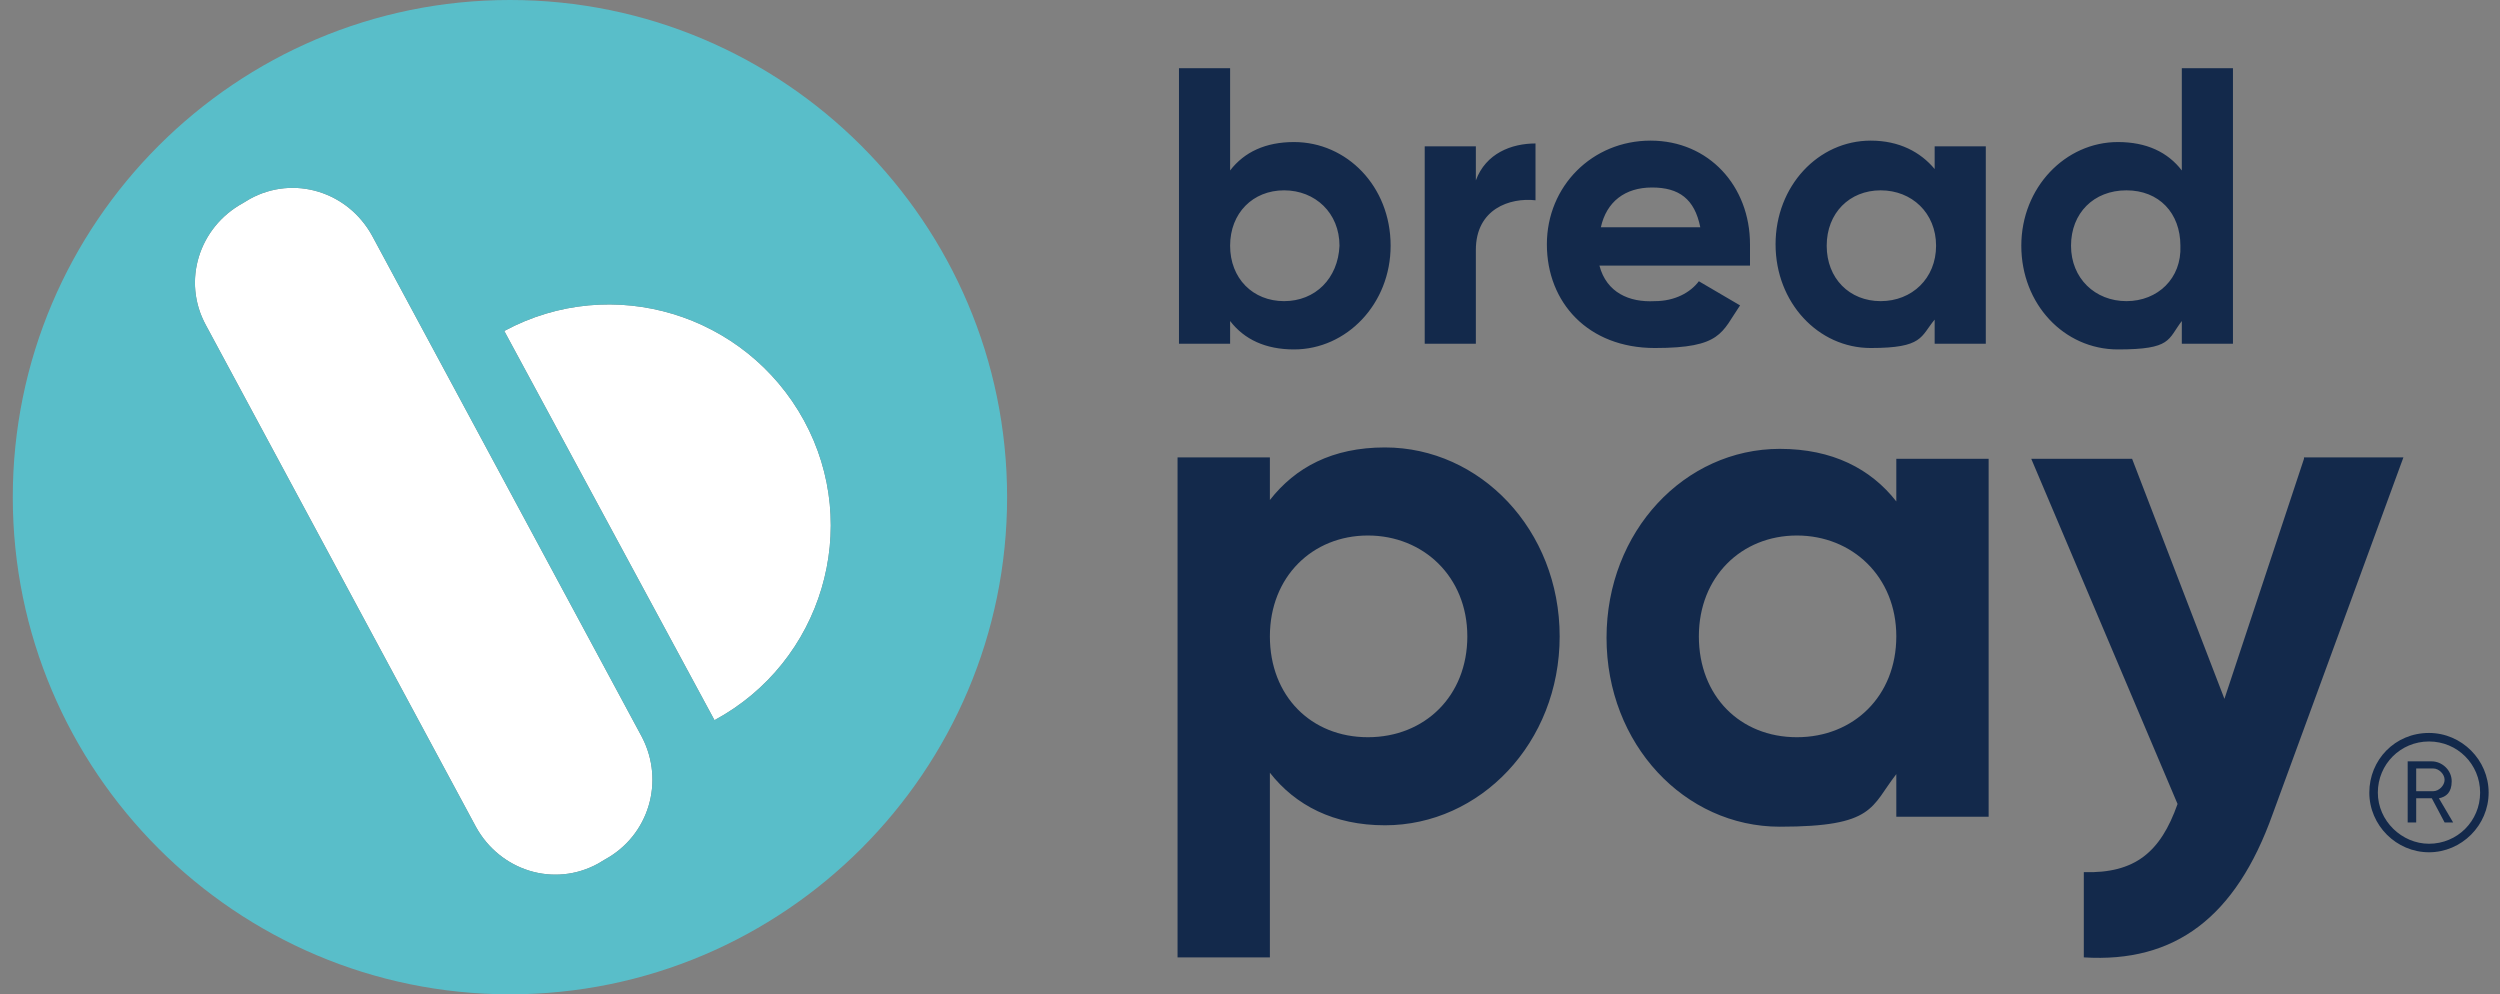 <svg width="176" height="70" viewBox="0 0 176 70" fill="none" xmlns="http://www.w3.org/2000/svg">
  <rect x="0" y="0" width="176" height="70" fill="#808080" stroke="none"/>
  <path d="M97.5 31.5C93.8 31.5 91.2 32.9 89.4 35.2V32.2H82.9V67.4H89.4V54.4C91.2 56.7 93.9 58.1 97.5 58.1C104.2 58.1 109.8 52.3 109.8 44.8C109.8 37.3 104.2 31.5 97.5 31.5ZM96.3 51.9C92.3 51.9 89.4 49 89.4 44.8C89.4 40.6 92.4 37.7 96.3 37.7C100.2 37.7 103.3 40.6 103.3 44.8C103.3 49 100.3 51.9 96.3 51.9ZM133.5 32.3V35.3C131.7 33 129 31.6 125.3 31.6C118.6 31.6 113.1 37.4 113.1 44.9C113.1 52.4 118.6 58.2 125.3 58.2C132 58.2 131.7 56.8 133.5 54.5V57.5H140V32.3H133.5ZM126.5 51.9C122.5 51.9 119.6 49 119.6 44.8C119.6 40.6 122.6 37.7 126.5 37.7C130.4 37.7 133.5 40.6 133.5 44.8C133.5 49 130.5 51.9 126.5 51.9ZM162.2 32.3L156.6 49.2L150.1 32.3H143L153.3 56.6C152.1 60 150.3 61.5 146.7 61.4V67.4C153.1 67.8 157.4 64.6 160 57.3L169.2 32.2H162.2V32.3Z" fill="#13294B"/>
  <path d="M91.1 10C89.1 10 87.6 10.7 86.6 12V4.8H83V24.2H86.6V22.6C87.6 23.9 89.1 24.6 91.1 24.6C94.8 24.6 97.9 21.4 97.9 17.3C97.9 13.1 94.8 10 91.1 10ZM90.4 21.2C88.2 21.2 86.6 19.6 86.6 17.3C86.6 15 88.2 13.4 90.4 13.4C92.6 13.4 94.3 15 94.3 17.3C94.2 19.6 92.6 21.2 90.4 21.2ZM103.9 12.7V10.3H100.3V24.2H103.9V17.6C103.9 14.7 106.3 13.9 108.1 14.1V10.1C106.4 10.1 104.6 10.8 103.9 12.7ZM112.7 18.7H123.2C123.2 18.2 123.2 17.8 123.2 17.2C123.2 13.1 120.3 9.9 116.2 9.9C112.1 9.9 108.9 13.1 108.9 17.2C108.9 21.3 111.8 24.5 116.5 24.5C121.2 24.5 121.2 23.4 122.5 21.5L119.6 19.8C119 20.6 117.9 21.2 116.5 21.2C114.7 21.3 113.1 20.6 112.6 18.7H112.7ZM112.7 16C113.1 14.2 114.4 13.2 116.3 13.2C118.2 13.2 119.3 14 119.7 16H112.7ZM136.2 10.3V11.9C135.2 10.7 133.7 9.9 131.7 9.9C128 9.9 125 13.1 125 17.2C125 21.3 128 24.5 131.7 24.5C135.4 24.5 135.2 23.7 136.2 22.5V24.2H139.8V10.3H136.2ZM132.4 21.2C130.2 21.2 128.6 19.6 128.6 17.3C128.6 15 130.2 13.4 132.4 13.4C134.6 13.4 136.3 15 136.3 17.3C136.3 19.6 134.6 21.2 132.4 21.2ZM153.6 4.8V12C152.6 10.7 151.1 10 149.1 10C145.4 10 142.3 13.2 142.3 17.3C142.3 21.4 145.3 24.6 149.1 24.6C152.9 24.6 152.6 23.9 153.6 22.6V24.2H157.2V4.8H153.6ZM149.7 21.2C147.5 21.2 145.8 19.6 145.8 17.3C145.8 15 147.4 13.4 149.7 13.4C152 13.4 153.5 15 153.5 17.3C153.6 19.6 151.9 21.2 149.7 21.2Z" fill="#13294B"/>
  <path d="M35.5 23.3L50.3 50.7C57.9 46.6 60.7 37.1 56.6 29.6C52.5 22.1 43.1 19.2 35.5 23.3Z" fill="white"/>
  <path d="M26.2 16.6C24.5 13.5 20.7 12.3 17.6 14L17.1 14.3C14 16 12.8 19.8 14.5 22.9L33.5 58.2C35.2 61.3 39 62.5 42.1 60.8L42.6 60.5C45.7 58.8 46.8 55 45.2 51.9L26.2 16.6Z" fill="white"/>
  <path d="M35.9 0C16.6 0 0.9 15.7 0.9 35C0.9 54.3 16.6 70 35.9 70C55.2 70 70.9 54.3 70.9 35C70.9 15.7 55.2 0 35.9 0ZM42.6 60.5L42.1 60.8C39 62.5 35.2 61.3 33.5 58.2L14.5 22.9C12.8 19.8 14 16 17.1 14.3L17.6 14C20.7 12.3 24.5 13.5 26.2 16.6L45.2 51.9C46.8 55 45.7 58.8 42.6 60.5ZM50.3 50.7L35.5 23.3C43.1 19.2 52.5 22.1 56.6 29.6C60.7 37.1 57.9 46.6 50.3 50.7Z" fill="#59BEC9"/>
  <path fill-rule="evenodd" clip-rule="evenodd" d="M171 51.6C168.6 51.6 166.8 53.5 166.8 55.8C166.8 58.1 168.7 60 171 60C173.3 60 175.2 58.1 175.2 55.8C175.2 53.5 173.3 51.6 171 51.6ZM171 59.4C169.1 59.4 167.4 57.8 167.4 55.8C167.4 53.8 169 52.2 171 52.2C173 52.2 174.6 53.8 174.6 55.8C174.6 57.8 173 59.4 171 59.4Z" fill="#13294B"/>
  <path d="M171.1 56.2H170.1V57.9H169.5V53.6H171.2C171.9 53.6 172.6 54.2 172.6 55C172.6 55.8 172.2 56.1 171.7 56.2L172.7 57.9H172.1L171.2 56.2H171.1ZM170.1 55.7H171.3C171.7 55.7 172.1 55.3 172.1 54.9C172.1 54.5 171.7 54.1 171.3 54.1H170.1V55.7Z" fill="#13294B"/>
</svg>
